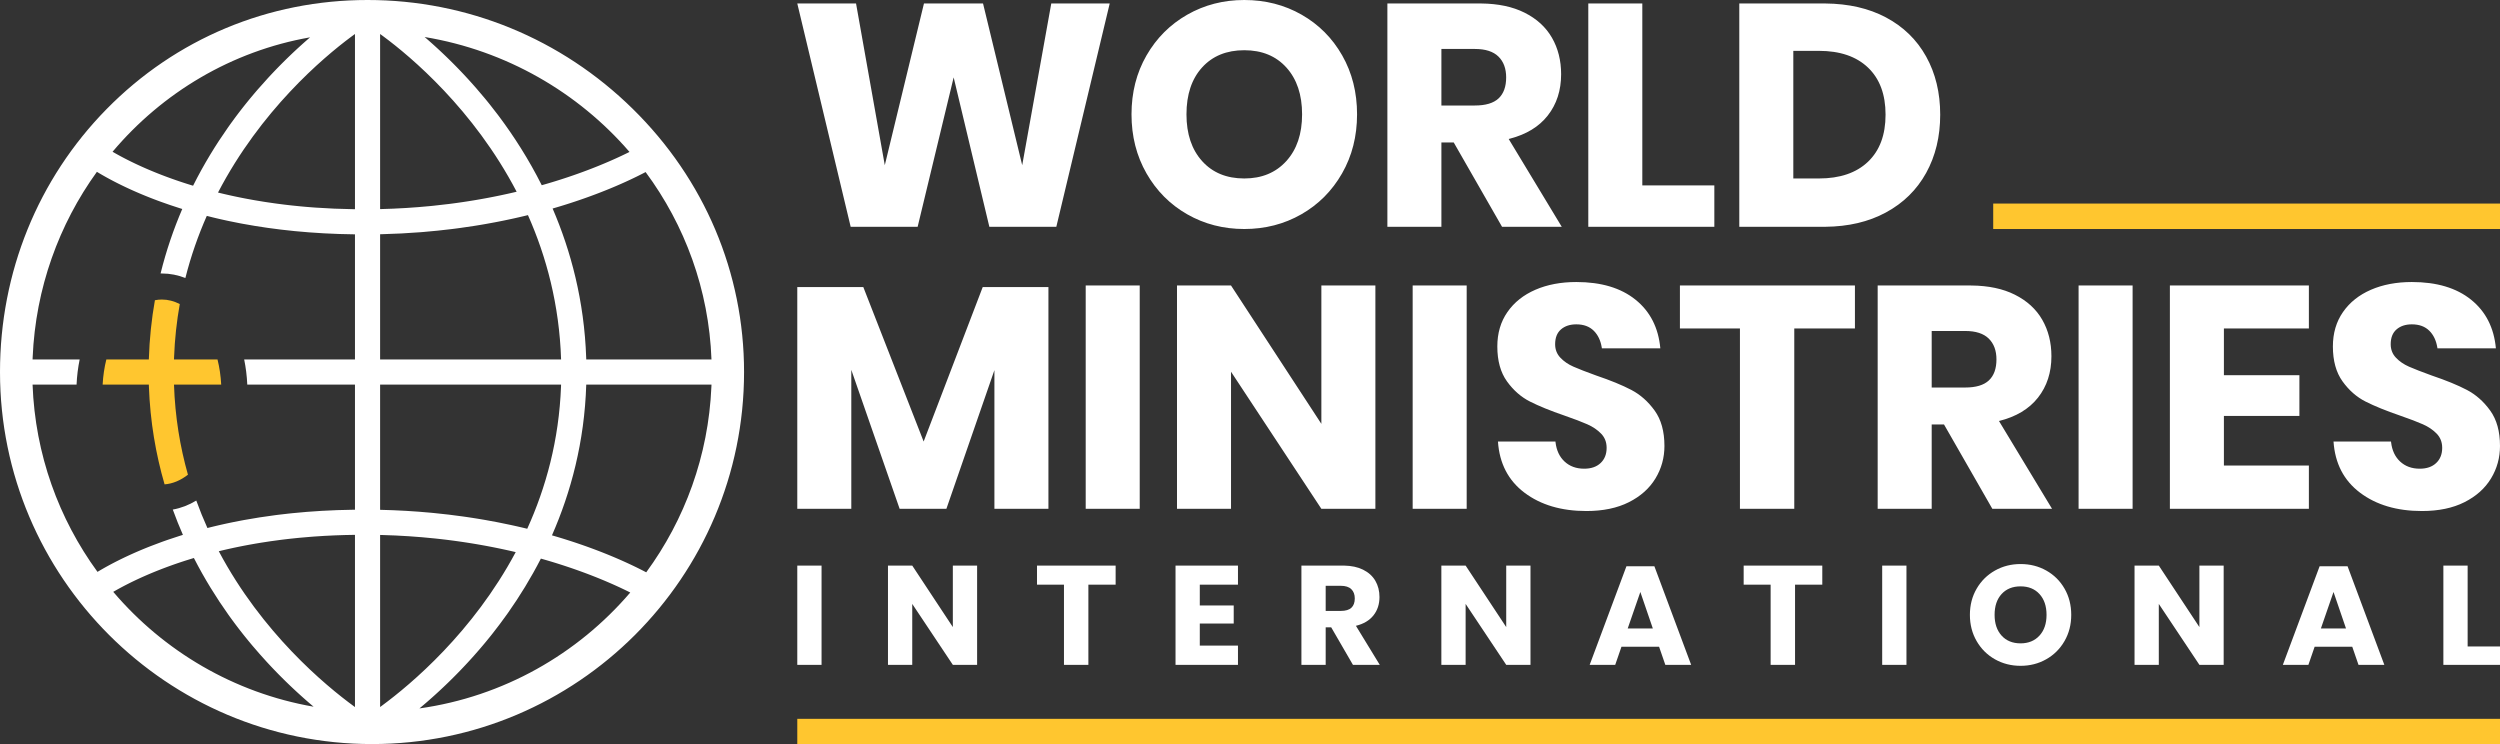 <?xml version="1.0" encoding="UTF-8"?>
<svg width="1179px" height="351px" viewBox="0 0 1179 351" version="1.1" xmlns="http://www.w3.org/2000/svg" xmlns:xlink="http://www.w3.org/1999/xlink">
    <rect x="0" y="0" width="1179" height="351" fill="#333333" stroke="none"/>
    <title>Logo - White Gold Accent@1x</title>
    <g id="Logo---White-Gold-Accent" stroke="none" stroke-width="1" fill="none" fill-rule="evenodd">
        <path d="M952.899,266 C957.361,266 961.411,267.026 965.047,269.079 C968.684,271.131 971.551,273.978 973.648,277.619 C975.746,281.261 976.794,285.377 976.794,289.967 C976.794,294.557 975.734,298.684 973.615,302.348 C971.495,306.011 968.617,308.869 964.98,310.921 C961.344,312.974 957.317,314 952.899,314 C948.481,314 944.454,312.974 940.817,310.921 C937.181,308.869 934.303,306.011 932.183,302.348 C930.064,298.684 929.004,294.557 929.004,289.967 C929.004,285.377 930.064,281.261 932.183,277.619 C934.303,273.978 937.181,271.131 940.817,269.079 C944.454,267.026 948.481,266 952.899,266 Z M691.189,266.728 L710.332,295.727 L710.332,266.728 L721.778,266.728 L721.778,313.537 L710.332,313.537 L691.189,284.803 L691.189,313.537 L679.744,313.537 L679.744,266.728 L691.189,266.728 Z M633.292,266.728 L633.85,266.733 C637.356,266.794 640.338,267.432 642.797,268.648 C645.385,269.928 647.326,271.683 648.62,273.912 C649.914,276.141 650.561,278.69 650.561,281.559 C650.561,284.957 649.613,287.848 647.716,290.232 C645.82,292.615 643.064,294.248 639.45,295.131 L639.45,295.131 L650.695,313.537 L638.044,313.537 L627.803,295.859 L625.193,295.859 L625.193,313.537 L613.747,313.537 L613.747,266.728 L633.292,266.728 Z M583.828,266.728 L583.828,275.732 L565.823,275.732 L565.823,285.531 L581.82,285.531 L581.82,294.072 L565.823,294.072 L565.823,304.466 L583.828,304.466 L583.828,313.537 L554.378,313.537 L554.378,266.728 L583.828,266.728 Z M526.132,266.728 L526.132,275.732 L513.28,275.732 L513.28,313.537 L501.768,313.537 L501.768,275.732 L489.051,275.732 L489.051,266.728 L526.132,266.728 Z M430.216,266.728 L449.359,295.727 L449.359,266.728 L460.805,266.728 L460.805,313.537 L449.359,313.537 L430.216,284.803 L430.216,313.537 L418.77,313.537 L418.77,266.728 L430.216,266.728 Z M387.446,266.728 L387.446,313.537 L376,313.537 L376,266.728 L387.446,266.728 Z M780.211,267.059 L797.547,313.537 L785.365,313.537 L782.42,304.996 L764.682,304.996 L761.737,313.537 L749.689,313.537 L767.025,267.059 L780.211,267.059 Z M859.393,266.728 L859.393,275.732 L846.542,275.732 L846.542,313.537 L835.029,313.537 L835.029,275.732 L822.312,275.732 L822.312,266.728 L859.393,266.728 Z M899.085,266.728 L899.085,313.537 L887.639,313.537 L887.639,266.728 L899.085,266.728 Z M1018.092,266.728 L1037.235,295.727 L1037.235,266.728 L1048.681,266.728 L1048.681,313.537 L1037.235,313.537 L1018.092,284.803 L1018.092,313.537 L1006.646,313.537 L1006.646,266.728 L1018.092,266.728 Z M1107.114,267.059 L1124.449,313.537 L1112.267,313.537 L1109.322,304.996 L1091.585,304.996 L1088.64,313.537 L1076.592,313.537 L1093.928,267.059 L1107.114,267.059 Z M1163.739,266.728 L1163.739,304.863 L1179,304.863 L1179,313.537 L1152.294,313.537 L1152.294,266.728 L1163.739,266.728 Z M952.899,276.527 C949.151,276.527 946.172,277.73 943.963,280.135 C941.755,282.541 940.65,285.818 940.65,289.967 C940.65,294.072 941.755,297.338 943.963,299.766 C946.172,302.193 949.151,303.407 952.899,303.407 C956.603,303.407 959.57,302.193 961.801,299.766 C964.032,297.338 965.148,294.072 965.148,289.967 C965.148,285.862 964.043,282.596 961.835,280.168 C959.626,277.741 956.647,276.527 952.899,276.527 Z M773.584,279.175 L767.627,296.389 L779.475,296.389 L773.584,279.175 Z M1100.487,279.175 L1094.53,296.389 L1106.377,296.389 L1100.487,279.175 Z M632.288,276.262 L625.193,276.262 L625.193,288.113 L632.288,288.113 C634.564,288.113 636.237,287.617 637.308,286.623 C638.379,285.63 638.914,284.163 638.914,282.221 C638.914,280.367 638.368,278.91 637.275,277.851 C636.181,276.792 634.519,276.262 632.288,276.262 L632.288,276.262 Z M1137.435,133 C1149.154,133 1158.466,135.781 1165.368,141.342 C1172.271,146.903 1176.169,154.55 1177.063,164.283 L1177.063,164.283 L1149.502,164.283 L1149.433,163.833 C1148.894,160.569 1147.651,157.963 1145.703,156.015 C1143.667,153.979 1140.911,152.961 1137.435,152.961 C1134.455,152.961 1132.047,153.756 1130.209,155.345 C1128.372,156.934 1127.453,159.268 1127.453,162.346 C1127.453,164.829 1128.272,166.939 1129.911,168.677 C1131.55,170.415 1133.611,171.83 1136.094,172.923 C1138.577,174.015 1142.152,175.406 1146.82,177.094 C1153.574,179.378 1159.086,181.637 1163.357,183.872 C1167.628,186.106 1171.303,189.359 1174.382,193.629 C1177.461,197.899 1179,203.461 1179,210.313 C1179,215.874 1177.585,220.989 1174.754,225.657 C1171.923,230.324 1167.752,234.048 1162.24,236.829 C1156.728,239.61 1150.048,241 1142.202,241 C1130.383,241 1120.65,238.12 1113.002,232.36 C1105.354,226.6 1101.183,218.556 1100.488,208.228 L1100.488,208.228 L1127.602,208.228 L1127.65,208.665 C1128.106,212.431 1129.505,215.413 1131.848,217.612 C1134.281,219.897 1137.385,221.039 1141.159,221.039 C1144.437,221.039 1147.019,220.145 1148.906,218.357 C1150.793,216.57 1151.737,214.186 1151.737,211.207 C1151.737,208.526 1150.868,206.291 1149.13,204.503 C1147.391,202.716 1145.231,201.251 1142.649,200.109 C1140.067,198.967 1136.491,197.601 1131.922,196.012 C1125.268,193.728 1119.83,191.519 1115.609,189.383 C1111.388,187.248 1107.763,184.07 1104.734,179.85 C1101.704,175.629 1100.19,170.142 1100.19,163.389 C1100.19,157.132 1101.779,151.72 1104.957,147.152 C1108.135,142.583 1112.53,139.083 1118.142,136.65 C1123.753,134.217 1130.184,133 1137.435,133 Z M743.384,133 C755.103,133 764.415,135.781 771.317,141.342 C778.22,146.903 782.118,154.55 783.012,164.283 L783.012,164.283 L755.451,164.283 L755.382,163.833 C754.843,160.569 753.6,157.963 751.652,156.015 C749.616,153.979 746.86,152.961 743.384,152.961 C740.404,152.961 737.996,153.756 736.158,155.345 C734.321,156.934 733.402,159.268 733.402,162.346 C733.402,164.829 734.221,166.939 735.86,168.677 C737.499,170.415 739.56,171.83 742.043,172.923 C744.526,174.015 748.101,175.406 752.769,177.094 C759.523,179.378 765.035,181.637 769.306,183.872 C773.577,186.106 777.252,189.359 780.331,193.629 C783.41,197.899 784.949,203.461 784.949,210.313 C784.949,215.874 783.534,220.989 780.703,225.657 C777.872,230.324 773.701,234.048 768.189,236.829 C762.677,239.61 755.997,241 748.151,241 C736.332,241 726.599,238.12 718.951,232.36 C711.303,226.6 707.132,218.556 706.437,208.228 L706.437,208.228 L733.551,208.228 L733.599,208.665 C734.055,212.431 735.454,215.413 737.797,217.612 C740.23,219.897 743.334,221.039 747.108,221.039 C750.386,221.039 752.968,220.145 754.855,218.357 C756.742,216.57 757.686,214.186 757.686,211.207 C757.686,208.526 756.817,206.291 755.079,204.503 C753.34,202.716 751.18,201.251 748.598,200.109 C746.016,198.967 742.44,197.601 737.871,196.012 C731.217,193.728 725.779,191.519 721.558,189.383 C717.337,187.248 713.712,184.07 710.683,179.85 C707.653,175.629 706.139,170.142 706.139,163.389 C706.139,157.132 707.728,151.72 710.906,147.152 C714.084,142.583 718.479,139.083 724.091,136.65 C729.702,134.217 736.133,133 743.384,133 Z M1005.737,134.639 L1005.737,239.957 L980.261,239.957 L980.261,134.639 L1005.737,134.639 Z M1088.867,134.639 L1088.867,154.898 L1048.792,154.898 L1048.792,176.945 L1084.398,176.945 L1084.398,196.161 L1048.792,196.161 L1048.792,219.549 L1088.867,219.549 L1088.867,239.957 L1023.316,239.957 L1023.316,134.639 L1088.867,134.639 Z M874.784,134.639 L874.784,154.898 L846.18,154.898 L846.18,239.957 L820.555,239.957 L820.555,154.898 L792.249,154.898 L792.249,134.639 L874.784,134.639 Z M691.688,134.639 L691.688,239.957 L666.212,239.957 L666.212,134.639 L691.688,134.639 Z M580.549,134.639 L623.157,199.886 L623.157,134.639 L648.633,134.639 L648.633,239.957 L623.157,239.957 L580.549,175.306 L580.549,239.957 L555.073,239.957 L555.073,134.639 L580.549,134.639 Z M537.494,134.639 L537.494,239.957 L512.018,239.957 L512.018,134.639 L537.494,134.639 Z M407.137,135.383 L435.592,208.228 L463.451,135.383 L494.439,135.383 L494.439,239.957 L468.963,239.957 L468.963,174.561 L446.318,239.957 L424.269,239.957 L401.476,174.412 L401.476,239.957 L376,239.957 L376,135.383 L407.137,135.383 Z M929.012,134.639 L929.767,134.643 C937.781,134.727 944.581,136.166 950.167,138.959 C955.928,141.839 960.248,145.786 963.129,150.801 C966.009,155.817 967.449,161.552 967.449,168.007 C967.449,175.654 965.338,182.159 961.117,187.521 C956.896,192.884 950.763,196.559 942.718,198.545 L942.718,198.545 L967.747,239.957 L939.59,239.957 L916.796,200.183 L910.986,200.183 L910.986,239.957 L885.51,239.957 L885.51,134.639 L929.012,134.639 Z M926.778,156.09 L910.986,156.09 L910.986,182.754 L926.778,182.754 C931.843,182.754 935.567,181.637 937.951,179.403 C940.335,177.168 941.527,173.866 941.527,169.497 C941.527,165.326 940.31,162.048 937.877,159.665 C935.443,157.281 931.744,156.09 926.778,156.09 L926.778,156.09 Z M586.803,-4.97379915e-14 C596.735,-4.97379915e-14 605.748,2.309 613.842,6.927 C621.937,11.545 628.318,17.95 632.986,26.143 C637.654,34.337 639.988,43.597 639.988,53.926 C639.988,64.254 637.629,73.539 632.911,81.782 C628.194,90.025 621.788,96.455 613.693,101.073 C605.599,105.691 596.635,108 586.803,108 C576.97,108 568.007,105.691 559.913,101.073 C551.818,96.455 545.412,90.025 540.694,81.782 C535.977,73.539 533.618,64.254 533.618,53.926 C533.618,43.597 535.977,34.337 540.694,26.143 C545.412,17.95 551.818,11.545 559.913,6.927 C568.007,2.309 576.97,-4.97379915e-14 586.803,-4.97379915e-14 Z M774.514,1.639 L774.514,87.443 L808.481,87.443 L808.481,106.957 L749.039,106.957 L749.039,1.639 L774.514,1.639 Z M697.791,1.639 L698.546,1.643 C706.56,1.727 713.36,3.166 718.946,5.959 C724.706,8.839 729.027,12.786 731.907,17.801 C734.787,22.817 736.227,28.552 736.227,35.007 C736.227,42.654 734.117,49.159 729.896,54.521 C725.778,59.753 719.84,63.378 712.082,65.396 L711.497,65.545 L736.525,106.957 L708.368,106.957 L685.575,67.183 L679.765,67.183 L679.765,106.957 L654.29,106.957 L654.29,1.639 L697.791,1.639 Z M403.71,1.639 L417.267,77.909 L435.74,1.639 L463.599,1.639 L482.072,77.909 L495.778,1.639 L523.339,1.639 L498.161,106.957 L466.578,106.957 L449.744,36.497 L432.76,106.957 L401.177,106.957 L376,1.639 L403.71,1.639 Z M860.027,1.639 L860.815,1.642 C871.804,1.741 881.324,3.925 889.376,8.193 C897.619,12.563 903.951,18.72 908.371,26.665 C912.79,34.61 915,43.746 915,54.074 C915,64.403 912.79,73.564 908.371,81.559 C903.951,89.553 897.594,95.785 889.301,100.254 C881.201,104.619 871.703,106.852 860.808,106.954 L860.027,106.957 L820.25,106.957 L820.25,1.639 L860.027,1.639 Z M857.793,23.983 L845.726,23.983 L845.726,84.166 L857.793,84.166 C867.725,84.166 875.447,81.534 880.959,76.27 C886.471,71.007 889.227,63.608 889.227,54.074 C889.227,44.541 886.471,37.142 880.959,31.879 C875.447,26.615 867.725,23.983 857.793,23.983 Z M586.803,23.686 C578.46,23.686 571.831,26.392 566.914,31.804 C561.998,37.217 559.54,44.59 559.54,53.926 C559.54,63.161 561.998,70.51 566.914,75.972 C571.831,81.434 578.46,84.166 586.803,84.166 C595.046,84.166 601.651,81.434 606.617,75.972 C611.583,70.51 614.066,63.161 614.066,53.926 C614.066,44.69 611.608,37.341 606.691,31.879 C601.775,26.417 595.146,23.686 586.803,23.686 Z M695.556,23.09 L679.765,23.09 L679.765,49.754 L695.556,49.754 C700.622,49.754 704.346,48.637 706.73,46.403 C709.113,44.168 710.305,40.866 710.305,36.497 C710.305,32.326 709.088,29.048 706.655,26.665 C704.222,24.281 700.522,23.09 695.556,23.09 Z" id="World-Ministries-International" fill="#FFFFFF" fill-rule="nonzero"></path>
        <path d="M173.333,0 C220.301,0 264.722,18.234 298.404,51.342 C332.255,84.613 350.898,128.687 350.898,175.45 C350.898,272.192 272.192,350.898 175.448,350.898 C78.706,350.898 0,272.192 0,175.45 C0,128.478 17.858,84.435 50.282,51.436 C82.873,18.267 126.572,0 173.333,0 Z M255.083,263.437 C250.309,272.742 245.088,281.175 239.8,288.703 L239.094,289.701 C236.859,292.845 234.615,295.828 232.391,298.647 L231.689,299.532 L231.689,299.532 L230.989,300.405 C230.406,301.129 229.825,301.841 229.247,302.542 L228.553,303.377 C228.207,303.792 227.862,304.203 227.518,304.61 C227.256,304.919 226.995,305.226 226.733,305.531 L225.949,306.443 C225.166,307.351 224.383,308.243 223.602,309.121 L222.821,309.993 C222.561,310.283 222.301,310.57 222.041,310.856 L221.263,311.709 L221.263,311.709 L220.486,312.553 C220.357,312.692 220.228,312.832 220.099,312.971 L219.325,313.799 C219.067,314.074 218.81,314.347 218.553,314.618 L217.783,315.427 L217.783,315.427 L217.015,316.226 L217.015,316.226 L216.25,317.015 L216.25,317.015 L215.488,317.795 L215.488,317.795 L214.728,318.565 L214.728,318.565 L213.972,319.324 C213.594,319.702 213.218,320.076 212.843,320.446 L212.095,321.181 L212.095,321.181 L211.35,321.907 L211.35,321.907 L210.609,322.622 L210.609,322.622 L209.872,323.328 L209.872,323.328 L209.14,324.024 L209.14,324.024 L208.411,324.71 L208.411,324.71 L207.687,325.387 C207.567,325.499 207.447,325.61 207.327,325.721 L206.61,326.383 L206.61,326.383 L205.898,327.035 L205.898,327.035 L205.191,327.677 L205.191,327.677 L204.489,328.309 L204.489,328.309 L203.793,328.931 L203.793,328.931 L203.102,329.544 L203.102,329.544 L202.418,330.147 L202.418,330.147 L201.739,330.74 L201.739,330.74 L201.066,331.323 L201.066,331.323 L200.399,331.896 L200.399,331.896 L199.739,332.46 L199.739,332.46 L199.085,333.013 L199.085,333.013 L198.439,333.557 L198.439,333.557 L197.799,334.091 L197.799,334.091 C237.399,328.539 272.4,308.462 297.227,279.428 L296.463,279.046 L296.463,279.046 L295.937,278.786 L295.937,278.786 L295.119,278.387 L295.119,278.387 L294.557,278.114 L294.557,278.114 L293.686,277.698 L293.686,277.698 L293.088,277.415 L293.088,277.415 L292.165,276.983 C292.061,276.935 291.956,276.886 291.85,276.837 L290.885,276.394 L290.885,276.394 L289.888,275.943 L289.888,275.943 L289.206,275.638 L289.206,275.638 L288.157,275.174 L288.157,275.174 L287.44,274.861 L287.44,274.861 L286.339,274.386 L286.339,274.386 L285.588,274.066 L285.588,274.066 L284.823,273.744 L284.823,273.744 L284.045,273.419 L284.045,273.419 L283.253,273.092 L283.253,273.092 L282.447,272.763 L282.447,272.763 L281.628,272.432 L281.628,272.432 L280.795,272.099 L280.795,272.099 L279.948,271.765 C279.806,271.709 279.663,271.653 279.52,271.597 L278.653,271.26 C278.508,271.204 278.362,271.148 278.215,271.091 L277.328,270.753 L277.328,270.753 L276.428,270.413 L276.428,270.413 L275.515,270.072 C275.361,270.015 275.207,269.958 275.053,269.902 L274.119,269.56 L274.119,269.56 L273.173,269.217 C273.014,269.16 272.854,269.103 272.694,269.046 L271.728,268.702 L271.728,268.702 L270.748,268.359 L270.748,268.359 L269.755,268.015 L269.755,268.015 L268.749,267.672 L268.749,267.672 L267.73,267.329 C267.56,267.271 267.388,267.214 267.216,267.157 L266.178,266.814 L266.178,266.814 L265.126,266.472 L265.126,266.472 L264.061,266.13 C263.704,266.016 263.345,265.903 262.984,265.789 L261.894,265.449 L261.894,265.449 L260.791,265.11 L260.791,265.11 L259.675,264.773 L259.675,264.773 L258.546,264.437 L258.546,264.437 L257.404,264.102 C256.639,263.879 255.865,263.658 255.083,263.437 Z M167.404,252.234 C160.781,252.312 154.434,252.585 148.363,253.021 L146.966,253.124 C145.111,253.266 143.282,253.422 141.479,253.593 L140.131,253.724 C139.012,253.836 137.904,253.953 136.805,254.075 L135.492,254.224 L135.492,254.224 L134.188,254.377 C133.972,254.404 133.756,254.43 133.54,254.456 L132.251,254.617 C129.04,255.026 125.921,255.48 122.893,255.971 L121.687,256.17 L121.687,256.17 L120.49,256.372 C119.497,256.543 118.514,256.718 117.541,256.896 L116.378,257.112 L116.378,257.112 L115.225,257.332 C115.034,257.368 114.843,257.405 114.652,257.443 L113.513,257.667 C113.325,257.705 113.136,257.743 112.948,257.781 L111.824,258.011 C111.637,258.05 111.451,258.088 111.266,258.127 L110.156,258.362 L110.156,258.362 L109.056,258.6 C108.874,258.64 108.692,258.68 108.51,258.72 L107.425,258.962 C107.245,259.003 107.065,259.044 106.886,259.085 L105.815,259.331 L105.815,259.331 L104.754,259.581 C104.226,259.706 103.701,259.833 103.18,259.96 C123.604,298.485 153.325,323.163 166.995,333.147 L167.404,333.445 L167.404,252.234 Z M179.259,252.286 L179.259,333.43 L180.083,332.826 C193.869,322.671 222.999,298.222 243.21,260.376 L242.108,260.118 C241.739,260.032 241.368,259.947 240.997,259.863 L239.877,259.61 L239.877,259.61 L238.748,259.36 C238.37,259.277 237.991,259.194 237.611,259.112 L236.465,258.868 L236.465,258.868 L235.31,258.626 L235.31,258.626 L234.147,258.388 L234.147,258.388 L232.975,258.152 L232.975,258.152 L231.794,257.92 C231.597,257.882 231.399,257.843 231.201,257.805 L230.008,257.578 L230.008,257.578 L228.806,257.354 C228.605,257.317 228.403,257.28 228.201,257.243 L226.987,257.025 C226.784,256.988 226.58,256.952 226.376,256.917 L225.149,256.703 L225.149,256.703 L223.913,256.494 L223.913,256.494 L222.668,256.288 L222.668,256.288 L221.416,256.087 C220.997,256.02 220.576,255.954 220.154,255.889 L218.885,255.696 C218.248,255.6 217.608,255.506 216.965,255.413 L215.674,255.231 C215.458,255.201 215.242,255.171 215.026,255.141 L213.723,254.965 C213.287,254.907 212.85,254.85 212.411,254.793 L211.092,254.626 L211.092,254.626 L209.764,254.464 C209.542,254.437 209.32,254.411 209.097,254.385 L207.757,254.23 C207.309,254.179 206.859,254.129 206.409,254.08 L205.052,253.935 C197.115,253.104 188.762,252.534 180.01,252.305 L179.259,252.286 Z M91.437,263.15 C90.163,263.533 88.916,263.92 87.696,264.311 L86.657,264.646 C86.485,264.702 86.313,264.758 86.142,264.814 L85.123,265.151 C84.955,265.208 84.787,265.264 84.619,265.32 L83.62,265.659 C83.289,265.773 82.961,265.886 82.634,265.999 L81.662,266.34 L81.662,266.34 L80.703,266.682 L80.703,266.682 L79.757,267.023 L79.757,267.023 L78.825,267.366 L78.825,267.366 L77.906,267.708 C77.754,267.765 77.602,267.823 77.451,267.88 L76.552,268.222 C76.404,268.279 76.255,268.336 76.108,268.394 L75.229,268.736 C75.083,268.793 74.938,268.85 74.794,268.907 L73.935,269.249 C73.792,269.306 73.651,269.363 73.51,269.419 L72.67,269.76 L72.67,269.76 L71.844,270.101 L71.844,270.101 L71.031,270.44 L71.031,270.44 L70.232,270.778 L70.232,270.778 L69.445,271.115 L69.445,271.115 L68.672,271.451 L68.672,271.451 L67.912,271.785 L67.912,271.785 L67.165,272.117 L67.165,272.117 L66.432,272.448 L66.432,272.448 L65.356,272.941 L65.356,272.941 L64.656,273.267 L64.656,273.267 L63.968,273.59 L63.968,273.59 L63.294,273.911 L63.294,273.911 L62.633,274.23 L62.633,274.23 L61.985,274.545 L61.985,274.545 L61.351,274.858 L61.351,274.858 L60.729,275.168 L60.729,275.168 L60.121,275.475 L60.121,275.475 L59.526,275.779 L59.526,275.779 L58.943,276.079 L58.943,276.079 L58.375,276.376 L58.375,276.376 L57.546,276.814 L57.546,276.814 L57.01,277.101 L57.01,277.101 L56.23,277.524 L56.23,277.524 L55.727,277.801 L55.727,277.801 L55.236,278.073 L55.236,278.073 L54.759,278.341 L54.759,278.341 L54.068,278.733 L54.068,278.733 L53.624,278.989 C53.551,279.031 53.478,279.073 53.406,279.115 C77.161,307.038 110.298,326.736 147.899,333.281 L147.223,332.71 L147.223,332.71 L146.539,332.129 L146.539,332.129 L145.848,331.536 C145.733,331.437 145.617,331.337 145.501,331.236 L144.8,330.628 L144.8,330.628 L144.092,330.01 L144.092,330.01 L143.379,329.38 L143.379,329.38 L142.659,328.74 L142.659,328.74 L141.933,328.09 L141.933,328.09 L141.201,327.429 L141.201,327.429 L140.464,326.757 L140.464,326.757 L139.722,326.075 L139.722,326.075 L138.974,325.382 L138.974,325.382 L138.221,324.679 C138.095,324.561 137.969,324.442 137.843,324.323 L137.083,323.604 L137.083,323.604 L136.318,322.874 L136.318,322.874 L135.549,322.134 C135.292,321.885 135.035,321.635 134.776,321.382 L133.999,320.621 C133.869,320.493 133.739,320.364 133.609,320.236 L132.827,319.458 C132.696,319.327 132.565,319.197 132.434,319.065 L131.646,318.271 C131.515,318.138 131.383,318.005 131.251,317.871 L130.459,317.061 L130.459,317.061 L129.664,316.241 C129.531,316.103 129.398,315.965 129.265,315.827 L128.466,314.991 L128.466,314.991 L127.664,314.144 C127.262,313.718 126.86,313.288 126.457,312.854 L125.65,311.98 C123.496,309.637 121.323,307.18 119.148,304.61 L118.463,303.796 C118.348,303.66 118.234,303.523 118.119,303.385 L117.43,302.556 C116.741,301.721 116.047,300.869 115.352,300.001 L114.656,299.128 C114.191,298.543 113.726,297.95 113.259,297.35 L112.559,296.445 L112.559,296.445 L111.859,295.529 L111.859,295.529 L111.158,294.602 C110.924,294.292 110.69,293.979 110.456,293.665 L109.754,292.717 C109.286,292.081 108.818,291.439 108.35,290.789 L107.649,289.809 C102.04,281.927 96.486,273.027 91.437,263.15 Z M335.537,181.376 L276.473,181.376 C275.642,208.459 269.196,232.241 260.306,252.466 C261.153,252.711 261.989,252.956 262.816,253.203 L264.049,253.574 C264.253,253.636 264.456,253.698 264.659,253.76 L265.87,254.133 C266.872,254.445 267.86,254.758 268.831,255.072 L269.99,255.449 C270.373,255.575 270.755,255.701 271.133,255.827 L272.262,256.206 C272.636,256.333 273.007,256.459 273.376,256.585 L274.474,256.965 L274.474,256.965 L275.558,257.344 C275.737,257.408 275.916,257.471 276.094,257.534 L277.155,257.913 C277.33,257.977 277.505,258.04 277.68,258.103 L278.718,258.482 C278.89,258.545 279.061,258.608 279.231,258.671 L280.247,259.049 L280.247,259.049 L281.247,259.426 L281.247,259.426 L282.232,259.802 L282.232,259.802 L283.201,260.177 L283.201,260.177 L284.156,260.55 C284.313,260.613 284.471,260.675 284.627,260.737 L285.558,261.108 C285.712,261.17 285.865,261.231 286.018,261.293 L286.926,261.661 L286.926,261.661 L287.819,262.028 C287.966,262.089 288.113,262.15 288.259,262.21 L289.128,262.573 C289.272,262.634 289.415,262.694 289.557,262.754 L290.403,263.113 L290.403,263.113 L291.233,263.47 L291.233,263.47 L292.048,263.824 L292.048,263.824 L292.847,264.175 L292.847,264.175 L293.631,264.523 L293.631,264.523 L294.398,264.867 L294.398,264.867 L295.15,265.207 L295.15,265.207 L295.886,265.544 L295.886,265.544 L296.606,265.878 L296.606,265.878 L297.311,266.207 C297.427,266.261 297.542,266.315 297.657,266.37 L298.337,266.692 L298.337,266.692 L299.002,267.01 L299.002,267.01 L299.65,267.324 L299.65,267.324 L300.283,267.633 L300.283,267.633 L300.9,267.936 L300.9,267.936 L301.5,268.235 L301.5,268.235 L302.37,268.673 L302.37,268.673 L302.93,268.958 L302.93,268.958 L303.74,269.375 L303.74,269.375 L304.513,269.778 C304.597,269.822 304.68,269.866 304.763,269.909 C322.901,245.145 334.103,215.007 335.498,182.366 L335.537,181.376 Z M45.697,81.031 C27.818,105.786 16.773,135.91 15.4,168.532 L15.361,169.522 L37.571,169.521 C36.789,173.323 36.291,177.29 36.109,181.376 L15.361,181.376 C16.565,214.303 27.75,244.721 45.978,269.693 L46.432,269.42 L46.432,269.42 L46.9,269.142 L46.9,269.142 L47.382,268.858 L47.382,268.858 L48.132,268.422 L48.132,268.422 L48.65,268.125 L48.65,268.125 L49.454,267.67 L49.454,267.67 L50.007,267.361 L50.007,267.361 L50.864,266.889 L50.864,266.889 L51.453,266.568 L51.453,266.568 L52.057,266.244 L52.057,266.244 L52.674,265.915 L52.674,265.915 L53.306,265.583 L53.306,265.583 L53.953,265.247 L53.953,265.247 L54.614,264.907 L54.614,264.907 L55.289,264.565 L55.289,264.565 L55.978,264.218 L55.978,264.218 L56.682,263.869 L56.682,263.869 L57.4,263.517 L57.4,263.517 L58.132,263.162 L58.132,263.162 L58.879,262.805 L58.879,262.805 L59.64,262.445 L59.64,262.445 L60.416,262.084 L60.416,262.084 L61.206,261.72 L61.206,261.72 L62.011,261.354 L62.011,261.354 L62.83,260.986 L62.83,260.986 L63.663,260.617 L63.663,260.617 L64.511,260.246 C64.654,260.185 64.797,260.123 64.941,260.061 L65.81,259.688 C65.956,259.626 66.103,259.564 66.251,259.502 L67.142,259.128 C67.591,258.941 68.046,258.753 68.506,258.566 L69.434,258.19 C69.59,258.128 69.746,258.065 69.903,258.003 L70.853,257.627 C72.607,256.937 74.434,256.248 76.335,255.562 L77.379,255.188 L77.379,255.188 L78.438,254.815 L78.438,254.815 L79.512,254.444 C81.133,253.887 82.803,253.335 84.524,252.789 L85.678,252.427 C85.871,252.366 86.065,252.306 86.26,252.246 C84.573,248.395 82.975,244.415 81.487,240.308 C85.38,239.625 89.099,238.172 92.563,236.064 C94.176,240.521 95.936,244.837 97.817,249.01 C98.376,248.868 98.939,248.727 99.506,248.587 L100.646,248.308 L100.646,248.308 L101.797,248.032 C102.182,247.941 102.569,247.85 102.958,247.76 L104.131,247.49 C104.524,247.401 104.918,247.313 105.314,247.225 L106.509,246.962 C107.109,246.832 107.713,246.703 108.321,246.575 L109.542,246.322 C110.974,246.028 112.427,245.743 113.903,245.466 L115.174,245.23 C119.853,244.375 124.753,243.605 129.874,242.944 L131.276,242.766 C132.919,242.562 134.583,242.369 136.271,242.188 L137.722,242.036 C146.708,241.115 156.323,240.531 166.572,240.392 L167.404,240.381 L167.404,181.376 L116.616,181.376 C116.434,177.29 115.936,173.323 115.154,169.521 L167.404,169.522 L167.404,110.517 C147.29,110.29 129.6,108.357 114.296,105.507 L113.027,105.268 C111.341,104.946 109.685,104.612 108.058,104.269 L106.843,104.01 C106.239,103.88 105.638,103.748 105.042,103.614 L103.855,103.346 L103.855,103.346 L102.679,103.075 L102.679,103.075 L101.514,102.8 L101.514,102.8 L100.36,102.522 C99.403,102.289 98.457,102.053 97.523,101.814 C93.507,110.907 90.051,120.675 87.423,131.106 C83.909,129.719 80.198,128.976 76.362,128.976 C76.149,128.976 75.936,128.979 75.723,128.983 C78.412,118.093 81.925,107.941 85.954,98.555 L84.787,98.19 C81.696,97.214 78.764,96.216 75.991,95.209 L74.958,94.832 L74.958,94.832 L73.94,94.454 C73.435,94.264 72.936,94.075 72.441,93.886 L71.461,93.507 C71.298,93.444 71.137,93.381 70.976,93.317 L70.017,92.939 C69.859,92.875 69.701,92.812 69.543,92.749 L68.607,92.371 L68.607,92.371 L67.685,91.993 L67.685,91.993 L66.778,91.616 L66.778,91.616 L65.886,91.24 L65.886,91.24 L65.009,90.864 L65.009,90.864 L64.146,90.49 L64.146,90.49 L63.298,90.118 C63.158,90.056 63.018,89.994 62.879,89.932 L62.053,89.561 L62.053,89.561 L61.242,89.193 C61.108,89.131 60.975,89.07 60.842,89.009 L60.053,88.643 L60.053,88.643 L59.278,88.28 L59.278,88.28 L58.518,87.918 L58.518,87.918 L57.773,87.56 L57.773,87.56 L57.042,87.204 L57.042,87.204 L56.326,86.85 L56.326,86.85 L55.624,86.5 L55.624,86.5 L54.937,86.153 L54.937,86.153 L54.264,85.809 C54.154,85.752 54.043,85.696 53.934,85.639 L53.283,85.3 L53.283,85.3 L52.647,84.966 C52.542,84.91 52.438,84.855 52.334,84.8 L51.72,84.471 L51.72,84.471 L51.12,84.146 L51.12,84.146 L50.535,83.826 C50.439,83.773 50.343,83.72 50.248,83.668 L49.684,83.354 L49.684,83.354 L49.135,83.045 L49.135,83.045 L48.601,82.742 L48.601,82.742 L48.081,82.443 L48.081,82.443 L47.328,82.005 L47.328,82.005 L46.844,81.719 L46.844,81.719 L46.374,81.439 L46.374,81.439 L45.919,81.166 C45.844,81.12 45.77,81.076 45.697,81.031 Z M264.608,181.376 L179.259,181.376 L179.259,240.427 C187.608,240.615 195.603,241.095 203.235,241.808 L204.707,241.949 C209.356,242.404 213.867,242.944 218.238,243.557 L219.614,243.753 C220.071,243.819 220.526,243.886 220.98,243.954 L222.337,244.159 C222.563,244.194 222.788,244.228 223.012,244.263 L224.355,244.475 L224.355,244.475 L225.689,244.692 C225.91,244.728 226.132,244.765 226.352,244.801 L227.672,245.024 L227.672,245.024 L228.982,245.251 C230.723,245.556 232.438,245.872 234.128,246.198 L235.391,246.444 C237.278,246.815 239.132,247.199 240.955,247.593 L242.165,247.858 L242.165,247.858 L243.365,248.125 C243.764,248.215 244.161,248.305 244.556,248.395 L245.737,248.668 C245.933,248.714 246.129,248.76 246.324,248.806 L247.49,249.083 C247.878,249.176 248.263,249.269 248.647,249.363 C257.441,229.992 263.644,207.551 264.582,182.147 L264.608,181.376 Z M304.469,81.144 L303.707,81.541 L303.707,81.541 L302.91,81.951 L302.91,81.951 L302.077,82.374 L302.077,82.374 L301.209,82.808 L301.209,82.808 L300.611,83.104 L300.611,83.104 L299.997,83.405 L299.997,83.405 L299.048,83.866 L299.048,83.866 L298.396,84.178 L298.396,84.178 L297.728,84.495 L297.728,84.495 L297.045,84.816 L297.045,84.816 L296.346,85.141 L296.346,85.141 L295.633,85.47 L295.633,85.47 L294.903,85.802 L294.903,85.802 L294.159,86.138 C294.034,86.195 293.908,86.251 293.781,86.308 L293.014,86.649 L293.014,86.649 L292.231,86.993 L292.231,86.993 L291.434,87.34 L291.434,87.34 L290.621,87.69 C290.484,87.749 290.347,87.808 290.209,87.866 L289.374,88.22 L289.374,88.22 L288.523,88.577 L288.523,88.577 L287.658,88.935 L287.658,88.935 L286.777,89.296 L286.777,89.296 L285.882,89.658 L285.882,89.658 L284.972,90.023 L284.972,90.023 L284.047,90.389 C283.736,90.511 283.422,90.633 283.107,90.756 L282.152,91.125 L282.152,91.125 L281.182,91.495 L281.182,91.495 L280.198,91.865 L280.198,91.865 L279.198,92.237 L279.198,92.237 L278.185,92.609 C278.014,92.671 277.844,92.733 277.672,92.795 L276.636,93.168 L276.636,93.168 L275.586,93.541 L275.586,93.541 L274.521,93.914 C274.342,93.977 274.163,94.039 273.983,94.101 L272.896,94.474 C272.349,94.66 271.797,94.847 271.239,95.033 L270.116,95.404 C269.739,95.528 269.36,95.652 268.978,95.776 L267.826,96.146 C267.633,96.207 267.439,96.269 267.245,96.33 L266.072,96.699 C265.481,96.883 264.886,97.066 264.285,97.249 L263.076,97.614 C262.265,97.857 261.445,98.099 260.615,98.339 C269.247,118.383 275.534,141.921 276.449,168.709 L276.475,169.522 L335.535,169.522 C334.314,136.569 322.965,106.129 304.469,81.144 Z M248.979,101.451 L248.4,101.593 L248.4,101.593 L247.234,101.873 L247.234,101.873 L246.058,102.152 L246.058,102.152 L244.873,102.427 C244.476,102.519 244.078,102.609 243.678,102.7 L242.473,102.97 L242.473,102.97 L241.259,103.236 C240.242,103.457 239.216,103.675 238.18,103.889 L236.931,104.144 C236.722,104.187 236.513,104.229 236.303,104.271 L235.04,104.521 C234.829,104.562 234.617,104.604 234.405,104.645 L233.128,104.889 C231.845,105.132 230.548,105.369 229.237,105.6 L227.922,105.829 L227.922,105.829 L226.596,106.054 C225.931,106.165 225.263,106.275 224.59,106.383 L223.241,106.597 C221.21,106.915 219.148,107.217 217.053,107.503 L215.652,107.691 C215.184,107.753 214.714,107.814 214.242,107.874 L212.822,108.052 C208.549,108.578 204.15,109.034 199.627,109.406 L198.115,109.528 C192.3,109.981 186.284,110.297 180.07,110.451 L179.259,110.47 L179.259,169.522 L264.61,169.522 C263.79,143.765 257.677,121.038 248.979,101.451 Z M167.404,16.037 L167.039,16.302 L167.039,16.302 L166.273,16.861 L166.273,16.861 L165.463,17.461 C152.293,27.272 122.964,52.039 102.815,90.803 L103.34,90.933 L103.34,90.933 L104.397,91.189 L104.397,91.189 L105.464,91.442 C105.643,91.484 105.822,91.526 106.001,91.568 L107.083,91.817 L107.083,91.817 L108.174,92.063 C108.539,92.145 108.906,92.226 109.275,92.306 L110.385,92.547 C110.571,92.586 110.758,92.626 110.945,92.666 L112.07,92.901 C112.258,92.94 112.447,92.979 112.636,93.017 L113.776,93.248 C114.158,93.324 114.541,93.399 114.926,93.474 L116.086,93.698 C117.25,93.919 118.429,94.135 119.623,94.345 L120.822,94.553 C122.025,94.76 123.244,94.96 124.477,95.154 L125.714,95.345 C126.957,95.535 128.214,95.718 129.487,95.894 L130.763,96.067 C131.832,96.21 132.91,96.348 133.999,96.481 L135.31,96.637 C135.749,96.689 136.189,96.739 136.631,96.789 L137.962,96.936 C139.297,97.08 140.648,97.216 142.013,97.344 L143.383,97.469 L143.383,97.469 L144.763,97.589 C145.686,97.667 146.616,97.741 147.552,97.811 L148.961,97.913 C154.618,98.311 160.51,98.567 166.637,98.654 L167.404,98.664 L167.404,16.037 Z M179.259,16.035 L179.259,98.612 C187.515,98.415 195.419,97.914 202.955,97.176 L204.321,97.039 C206.819,96.784 209.275,96.502 211.69,96.197 L213.003,96.029 C213.658,95.943 214.309,95.856 214.957,95.767 L216.25,95.587 C216.894,95.496 217.535,95.403 218.173,95.309 L219.445,95.118 L219.445,95.118 L220.708,94.923 L220.708,94.923 L221.963,94.724 C222.38,94.657 222.796,94.59 223.21,94.521 L224.448,94.315 L224.448,94.315 L225.678,94.104 C226.29,93.998 226.9,93.89 227.506,93.781 L228.715,93.561 C228.916,93.525 229.116,93.487 229.316,93.45 L230.512,93.225 C231.108,93.112 231.7,92.997 232.29,92.882 L233.464,92.649 L233.464,92.649 L234.63,92.412 L234.63,92.412 L235.788,92.173 C235.98,92.133 236.172,92.093 236.363,92.052 L237.507,91.808 L237.507,91.808 L238.643,91.562 C239.209,91.438 239.771,91.313 240.331,91.187 L241.445,90.934 L241.445,90.934 L242.55,90.678 C242.917,90.592 243.282,90.506 243.647,90.419 C223.29,51.464 193.702,26.714 180.785,17.151 L179.999,16.573 C179.872,16.48 179.747,16.388 179.623,16.299 L179.259,16.035 Z M146.235,17.604 C109.19,24.116 76.53,43.737 53.085,71.565 L53.739,71.943 L53.739,71.943 L54.192,72.201 L54.192,72.201 L54.657,72.464 L54.657,72.464 L55.137,72.733 L55.137,72.733 L55.629,73.005 L55.629,73.005 L56.135,73.283 L56.135,73.283 L56.654,73.565 L56.654,73.565 L57.186,73.851 L57.186,73.851 L57.731,74.141 L57.731,74.141 L58.29,74.435 L58.29,74.435 L59.153,74.883 L59.153,74.883 L59.746,75.186 L59.746,75.186 L60.351,75.493 L60.351,75.493 L61.284,75.959 L61.284,75.959 L61.923,76.274 L61.923,76.274 L62.575,76.591 L62.575,76.591 L63.241,76.912 L63.241,76.912 L63.92,77.235 L63.92,77.235 L64.612,77.56 L64.612,77.56 L65.317,77.888 L65.317,77.888 L66.036,78.218 L66.036,78.218 L66.769,78.55 C66.892,78.605 67.015,78.661 67.14,78.717 L67.892,79.051 C68.018,79.107 68.146,79.163 68.273,79.22 L69.046,79.557 C69.175,79.613 69.306,79.67 69.437,79.726 L70.229,80.065 L70.229,80.065 L71.035,80.406 C71.17,80.463 71.306,80.52 71.443,80.577 L72.269,80.919 C72.408,80.976 72.547,81.033 72.687,81.09 L73.533,81.434 L73.533,81.434 L74.392,81.778 C74.681,81.893 74.972,82.008 75.265,82.123 L76.151,82.468 L76.151,82.468 L77.051,82.813 C77.202,82.87 77.354,82.928 77.506,82.986 L78.426,83.331 L78.426,83.331 L79.359,83.676 C79.672,83.791 79.988,83.906 80.306,84.021 L81.266,84.365 C81.427,84.422 81.589,84.48 81.751,84.537 L82.731,84.88 C82.896,84.938 83.061,84.995 83.226,85.052 L84.227,85.394 C84.395,85.451 84.563,85.508 84.732,85.565 L85.753,85.905 L85.753,85.905 L86.787,86.245 L86.787,86.245 L87.834,86.583 C88.185,86.695 88.539,86.807 88.895,86.919 L89.969,87.254 C90.33,87.365 90.693,87.476 91.057,87.587 C96.184,77.354 101.841,68.176 107.534,60.095 L108.217,59.13 L108.217,59.13 L108.901,58.176 C109.47,57.386 110.04,56.606 110.609,55.838 L111.291,54.921 C111.405,54.769 111.519,54.618 111.633,54.466 L112.314,53.566 C112.427,53.416 112.541,53.267 112.654,53.119 L113.334,52.234 L113.334,52.234 L114.013,51.36 C114.239,51.07 114.465,50.782 114.69,50.496 L115.366,49.643 C115.591,49.361 115.815,49.08 116.04,48.801 L116.711,47.969 L116.711,47.969 L117.381,47.149 C117.604,46.877 117.826,46.607 118.048,46.339 C118.715,45.533 119.381,44.739 120.047,43.956 L120.845,43.021 L120.845,43.021 L121.643,42.097 C123.237,40.26 124.825,38.488 126.399,36.779 L127.185,35.93 L127.185,35.93 L127.969,35.092 C128.1,34.953 128.23,34.815 128.36,34.677 L129.14,33.855 C129.27,33.719 129.399,33.583 129.529,33.448 L130.304,32.642 L130.304,32.642 L131.077,31.846 C131.205,31.714 131.333,31.583 131.461,31.452 L132.229,30.673 L132.229,30.673 L132.992,29.904 C133.373,29.522 133.753,29.145 134.131,28.771 L134.884,28.029 C135.135,27.783 135.385,27.54 135.634,27.297 L136.379,26.577 L136.379,26.577 L137.119,25.867 C137.365,25.632 137.61,25.399 137.855,25.167 L138.585,24.478 L138.585,24.478 L139.311,23.8 C139.431,23.688 139.551,23.576 139.671,23.465 L140.388,22.803 C140.507,22.693 140.626,22.584 140.745,22.476 L141.453,21.83 L141.453,21.83 L142.156,21.194 L142.156,21.194 L142.852,20.569 L142.852,20.569 L143.542,19.955 L143.542,19.955 L144.226,19.351 L144.226,19.351 L144.902,18.758 L144.902,18.758 L145.572,18.176 L145.572,18.176 L146.235,17.604 L146.235,17.604 Z M200.258,17.457 L200.915,18.023 C201.025,18.118 201.135,18.213 201.246,18.309 L201.913,18.89 L201.913,18.89 L202.587,19.482 L202.587,19.482 L203.268,20.084 L203.268,20.084 L203.955,20.697 L203.955,20.697 L204.648,21.32 C204.764,21.425 204.88,21.53 204.997,21.635 L205.699,22.274 L205.699,22.274 L206.407,22.924 L206.407,22.924 L207.121,23.583 L207.121,23.583 L207.84,24.254 C207.96,24.366 208.081,24.48 208.201,24.593 L208.928,25.279 L208.928,25.279 L209.66,25.976 C209.782,26.093 209.905,26.21 210.027,26.328 L210.766,27.041 L210.766,27.041 L211.509,27.764 C211.758,28.007 212.007,28.251 212.257,28.497 L213.009,29.241 C213.134,29.366 213.26,29.492 213.386,29.617 L214.143,30.377 L214.143,30.377 L214.904,31.148 L214.904,31.148 L215.669,31.929 C215.797,32.06 215.924,32.191 216.052,32.323 L216.822,33.12 L216.822,33.12 L217.594,33.927 C217.723,34.063 217.852,34.198 217.981,34.335 L218.758,35.158 C219.017,35.434 219.277,35.712 219.537,35.992 L220.318,36.836 L220.318,36.836 L221.102,37.691 C221.756,38.408 222.411,39.135 223.069,39.874 L223.858,40.766 L223.858,40.766 L224.649,41.668 C225.968,43.181 227.292,44.738 228.617,46.339 L228.953,46.746 L228.953,46.746 L229.626,47.567 C229.851,47.843 230.077,48.121 230.302,48.4 L230.98,49.244 C232.225,50.8 233.48,52.412 234.739,54.077 L235.426,54.991 C242.302,64.186 249.282,74.996 255.49,87.349 C256.062,87.187 256.63,87.025 257.193,86.861 L258.313,86.534 C258.684,86.425 259.053,86.315 259.42,86.205 L260.516,85.875 C260.697,85.82 260.878,85.765 261.059,85.71 L262.136,85.378 L262.136,85.378 L263.2,85.045 L263.2,85.045 L264.252,84.711 C264.427,84.655 264.601,84.599 264.774,84.544 L265.807,84.209 L265.807,84.209 L266.829,83.873 L266.829,83.873 L267.837,83.537 C268.004,83.481 268.171,83.425 268.337,83.369 L269.327,83.033 L269.327,83.033 L270.304,82.697 C270.466,82.64 270.628,82.584 270.788,82.528 L271.747,82.192 L271.747,82.192 L272.693,81.856 L272.693,81.856 L273.626,81.52 L273.626,81.52 L274.547,81.185 L274.547,81.185 L275.455,80.851 L275.455,80.851 L276.35,80.517 L276.35,80.517 L277.232,80.184 L277.232,80.184 L278.101,79.852 L278.101,79.852 L278.958,79.522 L278.958,79.522 L279.802,79.192 L279.802,79.192 L280.633,78.865 L280.633,78.865 L281.451,78.538 L281.451,78.538 L282.256,78.214 C282.389,78.16 282.521,78.106 282.653,78.052 L283.439,77.73 L283.439,77.73 L284.211,77.411 L284.211,77.411 L285.345,76.935 L285.345,76.935 L286.085,76.621 L286.085,76.621 L286.811,76.31 L286.811,76.31 L287.525,76.001 L287.525,76.001 L288.57,75.542 L288.57,75.542 L289.585,75.091 L289.585,75.091 L290.245,74.794 L290.245,74.794 L290.892,74.5 L290.892,74.5 L291.526,74.21 L291.526,74.21 L292.451,73.781 L292.451,73.781 L293.051,73.5 L293.051,73.5 L293.637,73.223 L293.637,73.223 L294.491,72.814 L294.491,72.814 L295.315,72.416 L295.315,72.416 L296.108,72.027 L296.108,72.027 L296.87,71.649 L296.87,71.649 C272.606,43.558 238.703,23.818 200.258,17.457 Z" id="World" fill="#FFFFFF"></path>
        <path d="M76.362,141.26 C79.237,141.26 82.077,142.003 84.782,143.389 C83.34,151.459 82.405,159.888 82.084,168.671 L82.055,169.522 L102.575,169.522 C103.499,173.234 104.101,177.207 104.319,181.375 L82.057,181.376 C82.552,196.611 84.934,210.782 88.635,223.867 C85.211,226.538 81.456,228.139 77.613,228.426 C73.511,214.3 70.795,198.85 70.217,182.137 L70.192,181.376 L48.406,181.375 C48.623,177.207 49.226,173.234 50.149,169.522 L70.19,169.522 C70.482,159.779 71.485,150.464 73.055,141.587 C74.148,141.371 75.253,141.26 76.362,141.26 Z" id="Cross" fill="#FFC62F"></path>
        <path d="M1179,339 L1179,351 L376,351 L376,339 L1179,339 Z M1179,96 L1179,108 L940,108 L940,96 L1179,96 Z" id="Lines" fill="#FFC62F"></path>
    </g>
</svg>